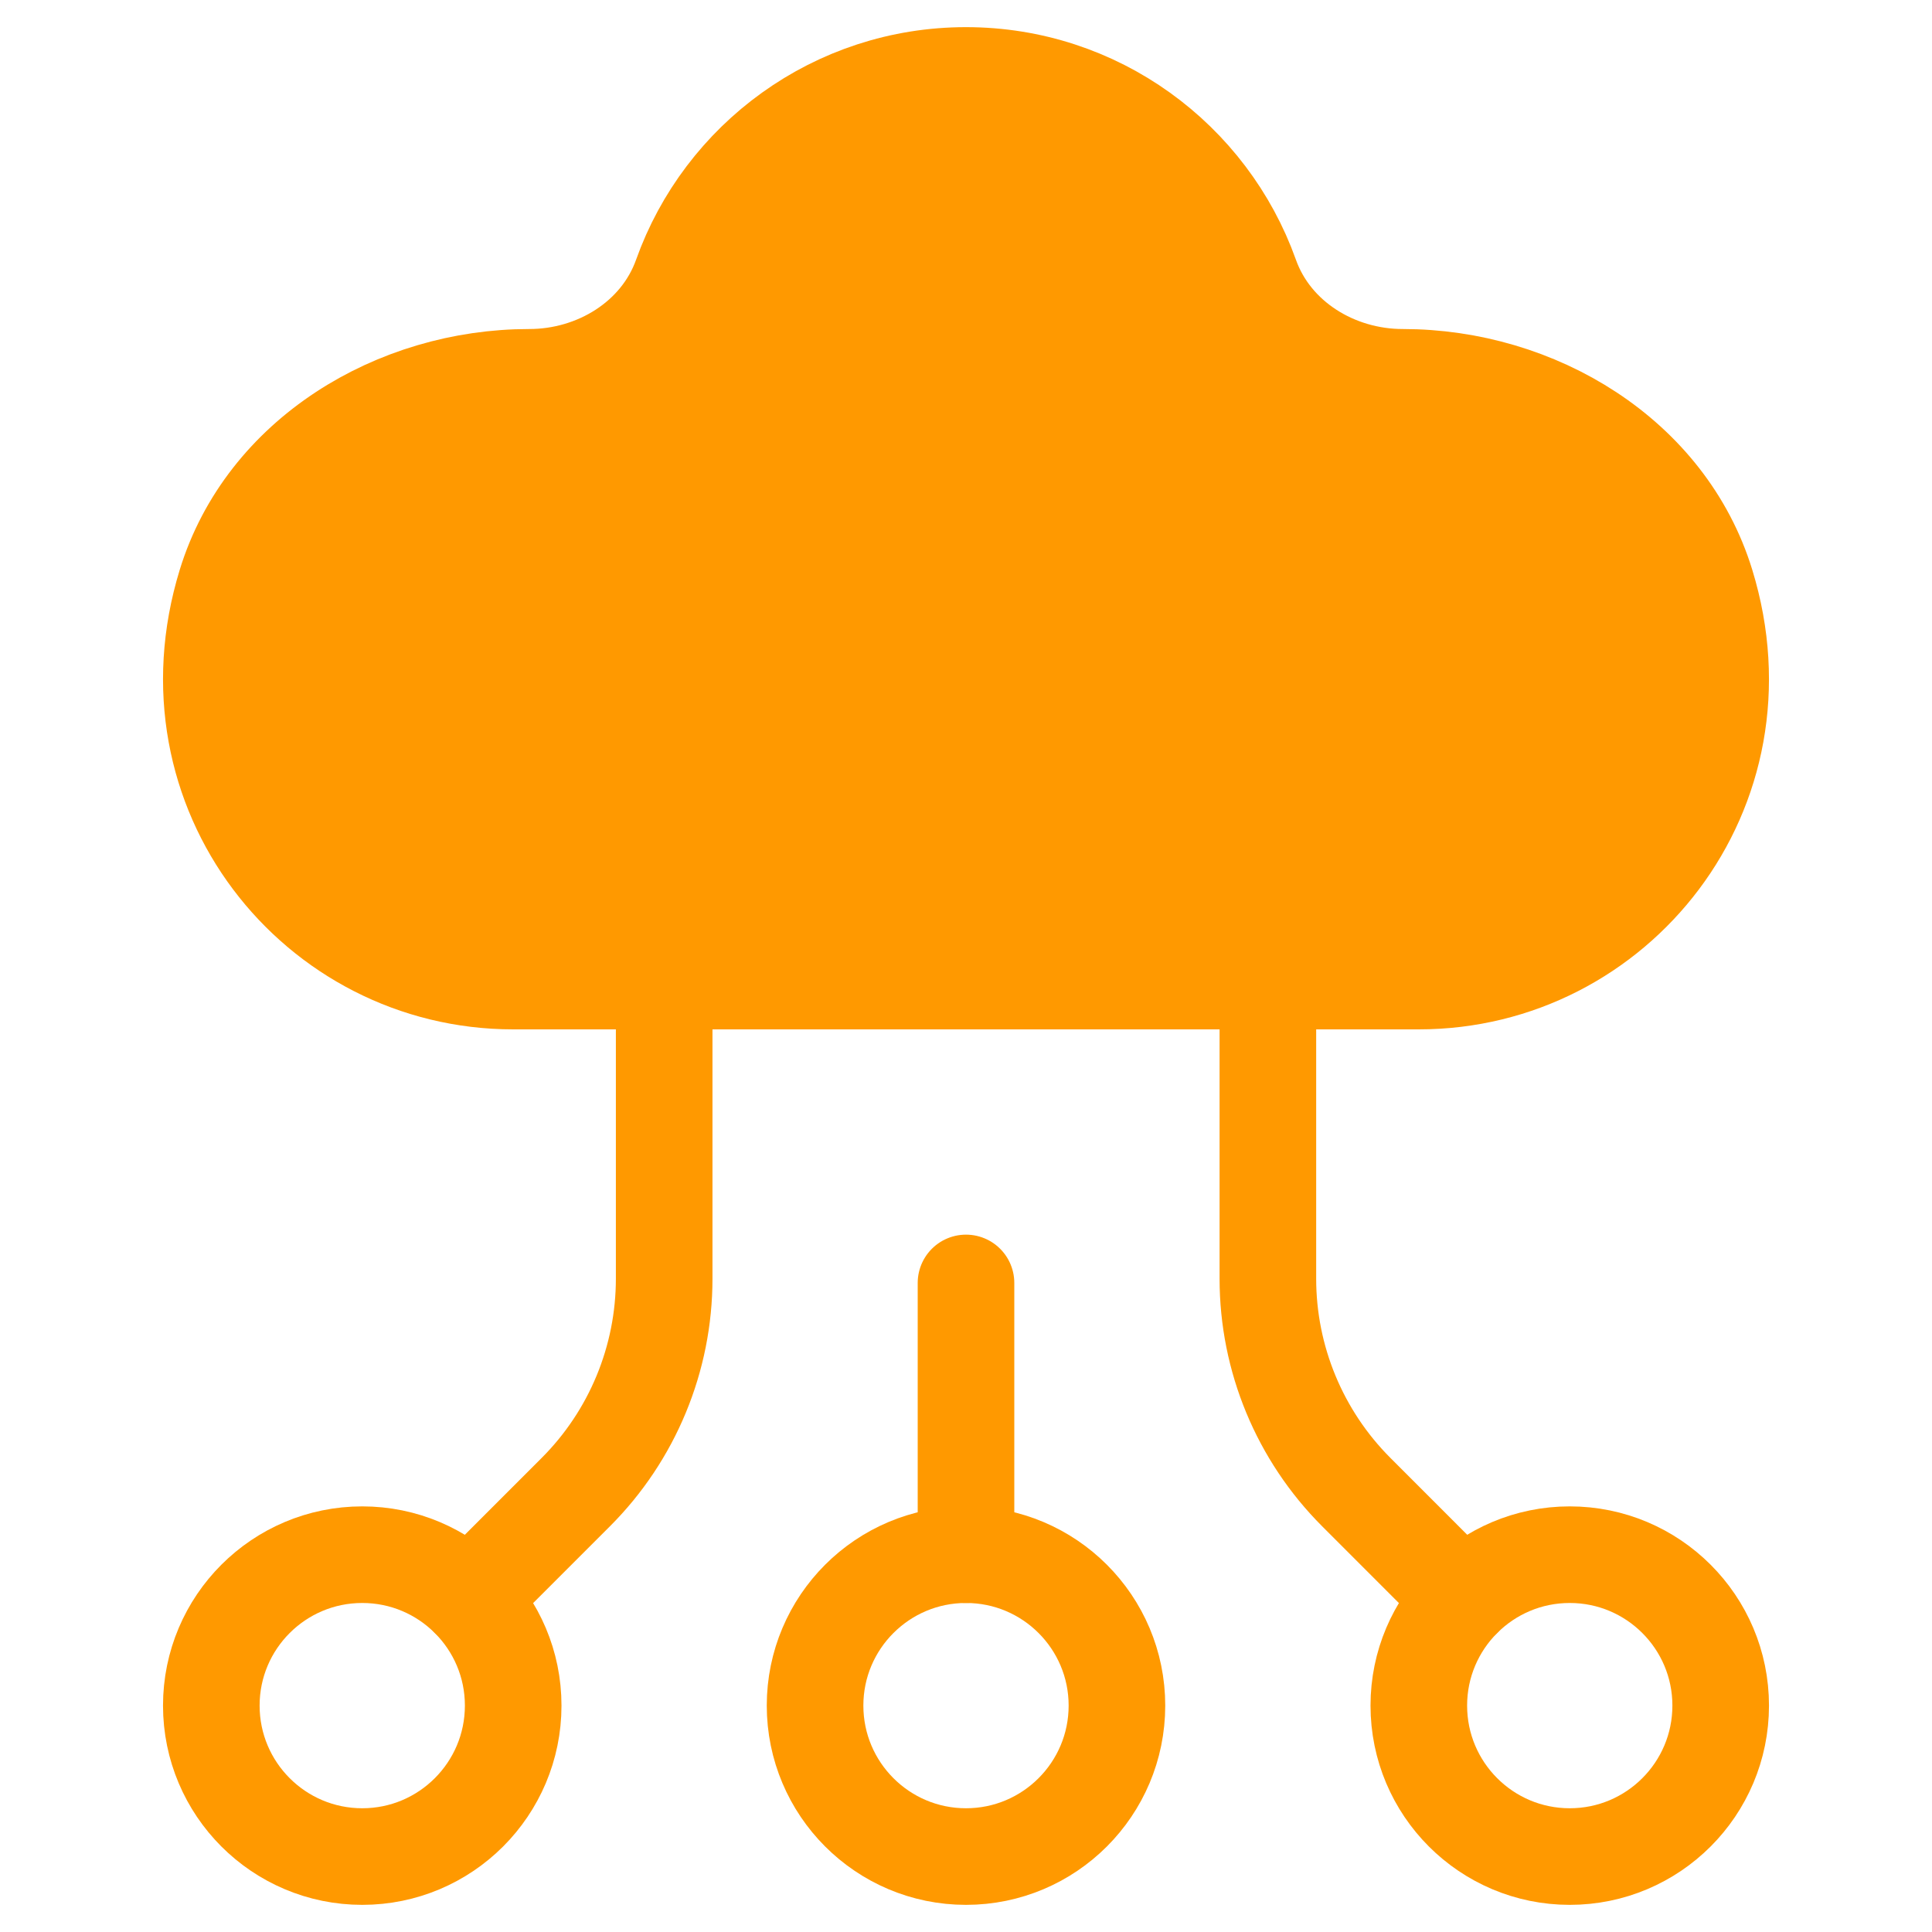 <svg width="40" height="40" viewBox="0 0 40 40" fill="none" xmlns="http://www.w3.org/2000/svg">
<path d="M32.5 38.438C34.226 38.438 35.625 37.038 35.625 35.312C35.625 33.587 34.226 32.188 32.5 32.188C30.774 32.188 29.375 33.587 29.375 35.312C29.375 37.038 30.774 38.438 32.5 38.438Z" stroke="#FF9900" stroke-width="2" stroke-miterlimit="10" stroke-linecap="round" stroke-linejoin="round"/>
<path d="M20 38.438C21.726 38.438 23.125 37.038 23.125 35.312C23.125 33.587 21.726 32.188 20 32.188C18.274 32.188 16.875 33.587 16.875 35.312C16.875 37.038 18.274 38.438 20 38.438Z" stroke="#FF9900" stroke-width="2" stroke-miterlimit="10" stroke-linecap="round" stroke-linejoin="round"/>
<path d="M30.29 33.103L28.081 30.893C26.909 29.721 26.25 28.131 26.25 26.474V20.312" stroke="#FF9900" stroke-width="2" stroke-miterlimit="10" stroke-linecap="round" stroke-linejoin="round"/>
<path d="M7.5 38.438C9.226 38.438 10.625 37.038 10.625 35.312C10.625 33.587 9.226 32.188 7.5 32.188C5.774 32.188 4.375 33.587 4.375 35.312C4.375 37.038 5.774 38.438 7.5 38.438Z" stroke="#FF9900" stroke-width="2" stroke-miterlimit="10" stroke-linecap="round" stroke-linejoin="round"/>
<path d="M9.711 33.103L11.921 30.893C13.093 29.721 13.751 28.131 13.751 26.474V20.312" stroke="#FF9900" stroke-width="2" stroke-miterlimit="10" stroke-linecap="round" stroke-linejoin="round"/>
<path d="M20 26.562V32.188" stroke="#FF9900" stroke-width="2" stroke-miterlimit="10" stroke-linecap="round" stroke-linejoin="round"/>
<path d="M35.323 12.091C34.51 9.439 31.815 7.812 29.04 7.812C27.662 7.812 26.352 7.012 25.889 5.714C25.026 3.294 22.715 1.562 20 1.562C17.285 1.562 14.973 3.294 14.111 5.714C13.648 7.012 12.338 7.812 10.96 7.812C8.185 7.812 5.49 9.439 4.677 12.091C3.361 16.382 6.534 20.312 10.625 20.312H29.375C33.466 20.312 36.639 16.382 35.323 12.091Z" fill="#FF9900" stroke="#FF9900" stroke-width="2" stroke-miterlimit="10" stroke-linecap="round" stroke-linejoin="round"/>
</svg>
